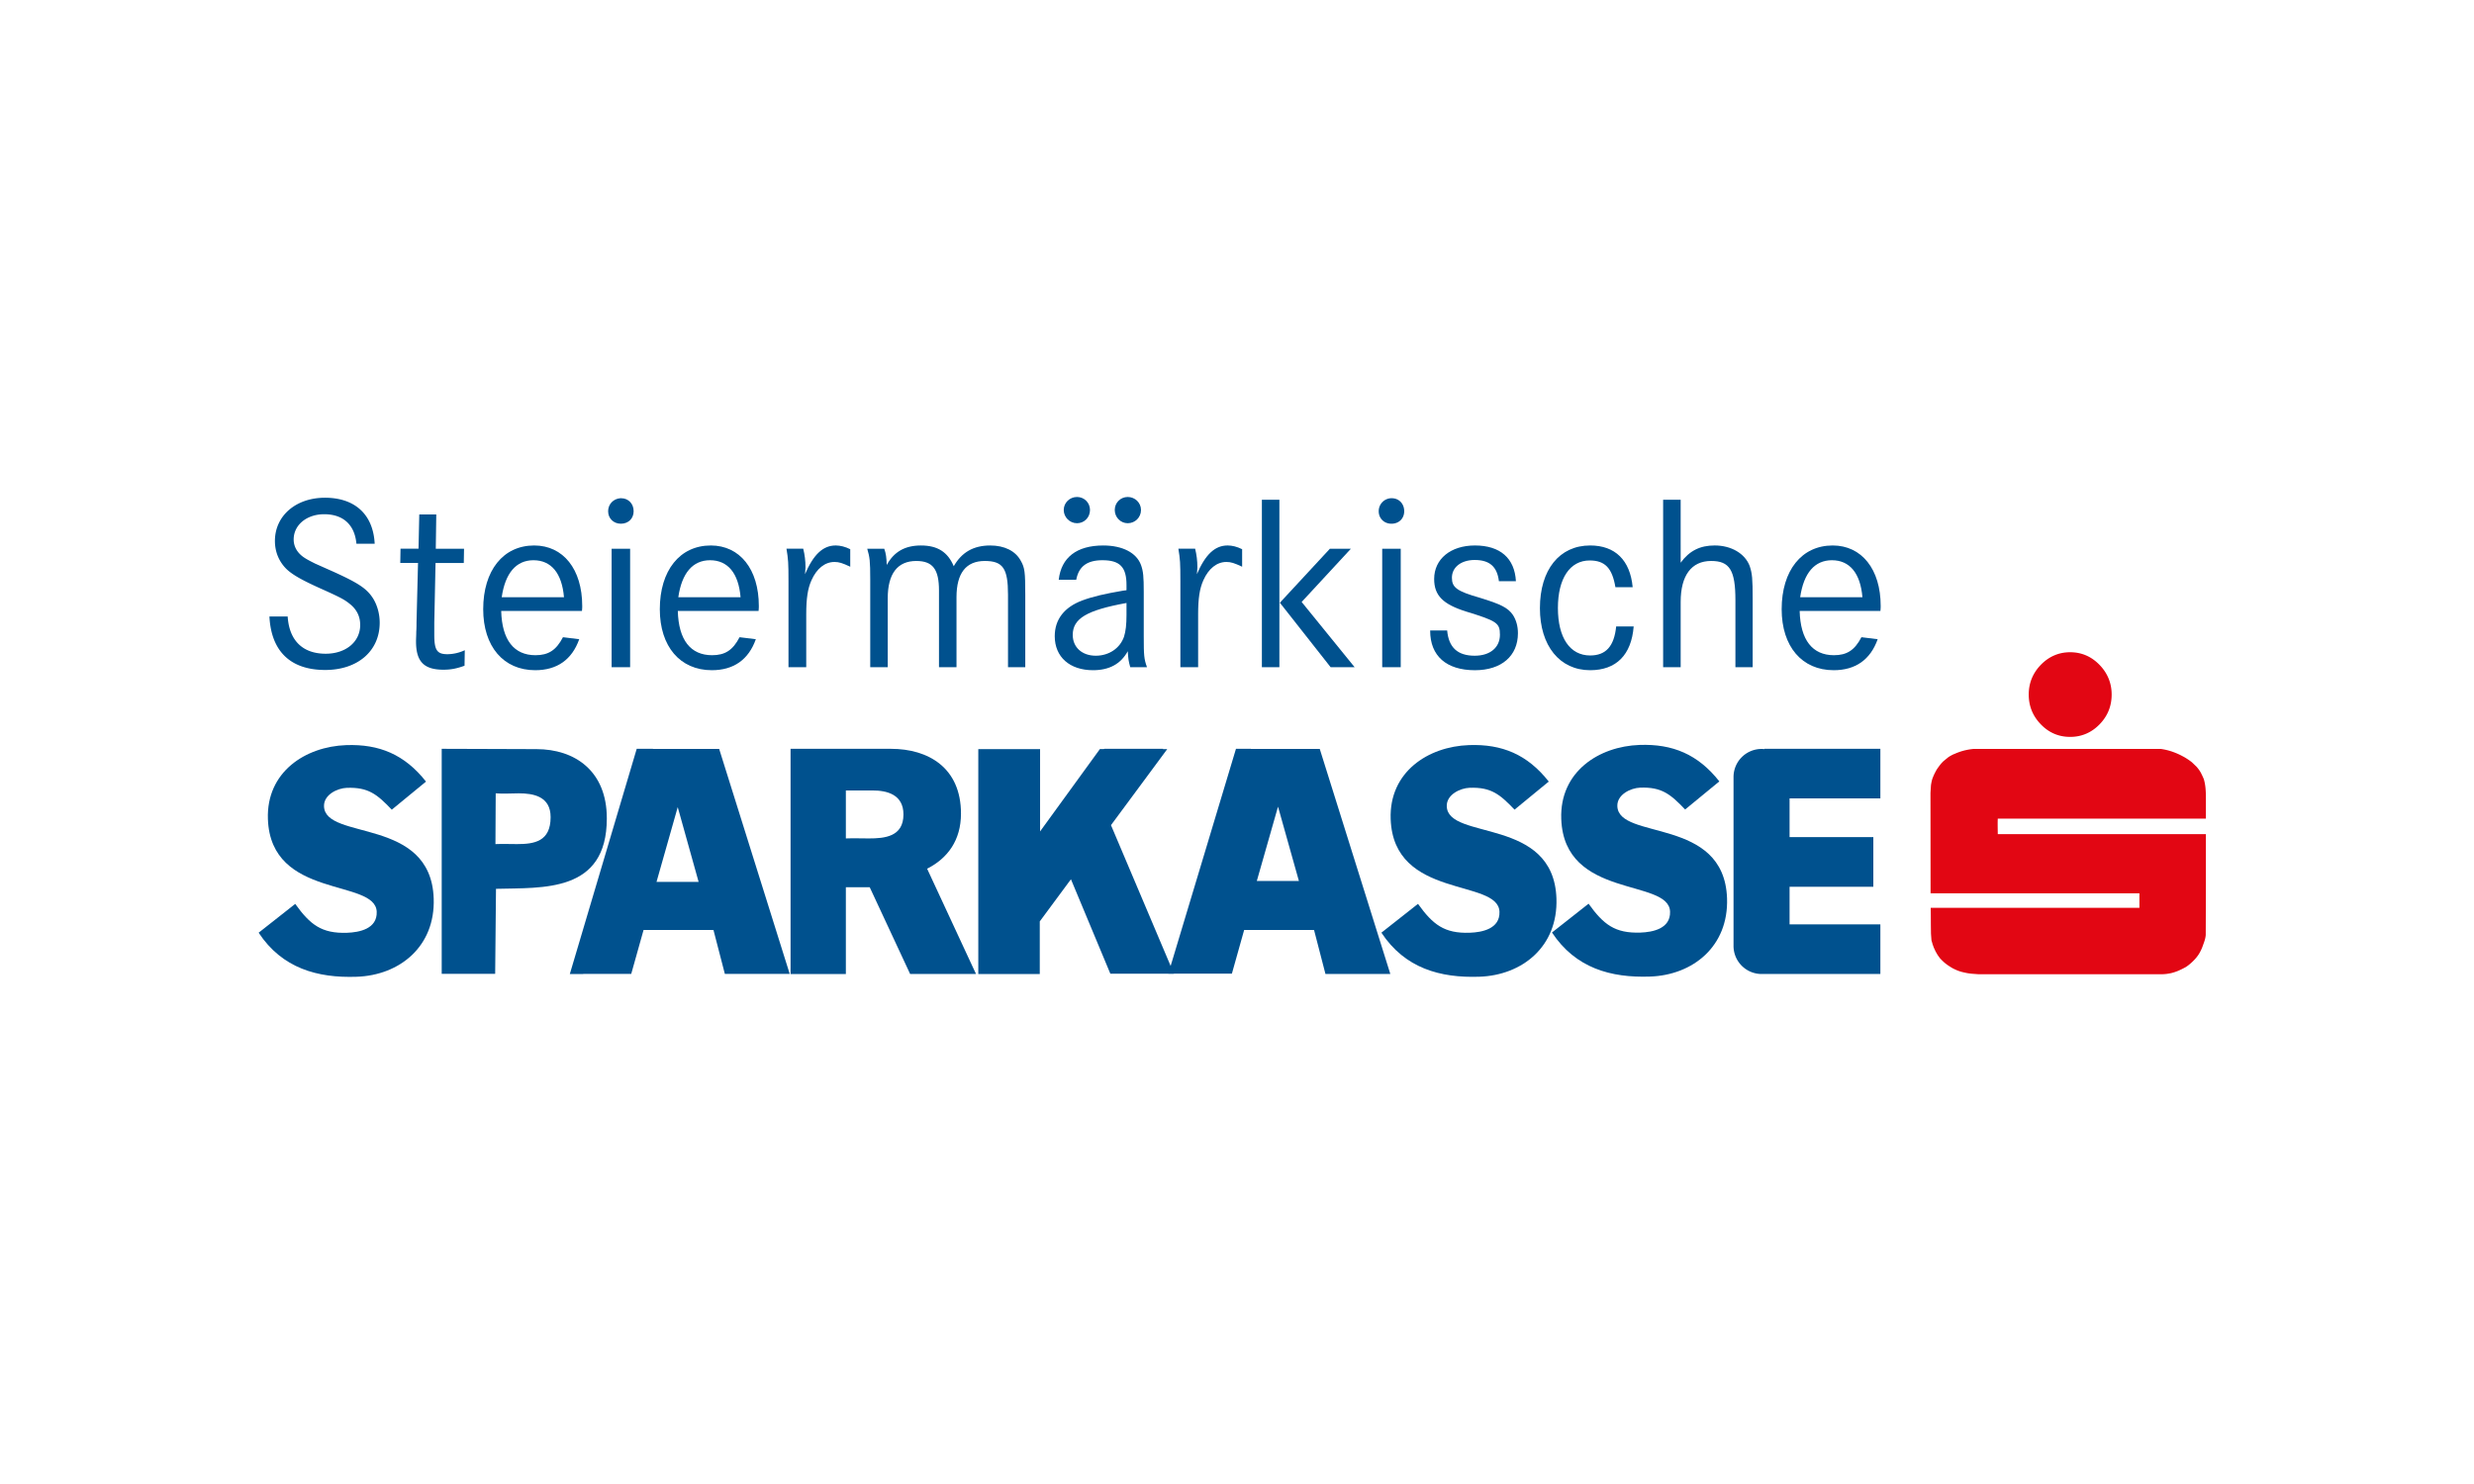 <svg xmlns="http://www.w3.org/2000/svg" width="250" height="150"><switch><g><path fill="#00518E" d="M52.251 85.319c-.729 0-1.458-.031-2.186 0l.027-5.131c.757.064 1.542 0 2.326 0 1.457 0 3.222.29 3.222 2.406 0 2.469-1.653 2.725-3.389 2.725zm-7.616-9.631v22.745h5.402l.084-8.593c4.734-.128 11.199.417 11.199-7.118 0-4.8-3.234-7.002-7.109-7.002-3.193 0-6.397-.032-9.604-.032h.028z"/><path fill-rule="evenodd" clip-rule="evenodd" fill="#00518E" d="M93.781 88.012l-.095-.206c2.082-1.051 3.422-2.88 3.422-5.568 0-4.666-3.338-6.549-7.074-6.549H79.887V98.45h5.588v-8.771h2.41l.443.951 3.64 7.814h6.657l-4.844-10.432zm-8.306-8.114h2.695c1.433 0 3.125.389 3.125 2.425 0 2.264-1.921 2.424-3.498 2.424-.774 0-1.548-.031-2.322 0v-4.849z"/><path fill="#00518E" d="M35.071 94.284c1.244-.044 3.056-.395 2.996-2.12-.118-3.387-10.71-1.226-10.995-9.375-.167-4.76 3.786-7.329 7.914-7.474 3.34-.116 5.899.946 8.062 3.686l-3.457 2.84c-1.482-1.547-2.359-2.284-4.545-2.208-.941.033-2.346.689-2.305 1.871.122 3.483 10.795 1.032 11.084 9.307.17 4.857-3.437 7.767-7.777 7.918-3.976.139-7.536-.857-9.912-4.453l3.697-2.912c1.501 2.091 2.658 3.009 5.238 2.92zm113.456-.005c1.244-.043 3.057-.395 2.996-2.12-.119-3.387-10.711-1.225-10.995-9.373-.166-4.761 3.786-7.33 7.914-7.473 3.339-.119 5.898.944 8.061 3.685l-3.457 2.84c-1.481-1.549-2.357-2.286-4.544-2.21-.94.033-2.346.69-2.305 1.873.121 3.482 10.795 1.03 11.083 9.307.17 4.855-3.436 7.766-7.777 7.917-3.977.139-7.536-.855-9.911-4.452l3.698-2.913c1.501 2.09 2.658 3.011 5.237 2.919z"/><path fill="#00518E" d="M165.764 94.264c1.246-.043 3.057-.395 2.997-2.12-.118-3.386-10.711-1.226-10.995-9.373-.167-4.761 3.785-7.329 7.914-7.475 3.339-.116 5.898.945 8.061 3.686l-3.456 2.84c-1.482-1.548-2.36-2.285-4.546-2.208-.941.032-2.347.689-2.305 1.872.123 3.481 10.795 1.03 11.085 9.306.169 4.857-3.438 7.767-7.778 7.918-3.977.139-7.537-.857-9.911-4.453l3.697-2.912c1.5 2.091 2.657 3.009 5.237 2.919z"/><path fill-rule="evenodd" clip-rule="evenodd" fill="#00518E" d="M72.673 75.701h-6.696l.004-.013h-1.64L57.582 98.45h1.352l.001-.007h4.85l1.247-4.442h7.065l1.151 4.442h6.554l-7.129-22.742zm-6.331 13.436l2.143-7.554 2.11 7.554h-4.253z"/><path fill="#00518E" d="M112.2 98.417h6.426l-6.36-15.013 5.683-7.682h-.434l.024-.034h-5.947l-.014.021-.432.006-6.044 8.323v-8.317h-6.244V98.45h6.212v-5.316l3.15-4.26 3.98 9.543zm77.813-17.714v-5.015H178.3v.03a2.841 2.841 0 00-.292-.016h-.002a2.837 2.837 0 00-2.831 2.843v17.061a2.839 2.839 0 002.833 2.844l.013-.001h11.992v-5.017h-9.175V89.63h8.464v-5.015h-8.464v-3.913h9.175v.001z"/><path fill-rule="evenodd" clip-rule="evenodd" fill="#00518E" d="M133.363 75.702h-6.961l.005-.014h-1.511l-6.836 22.728h6.423l1.239-4.414h7.064l1.152 4.442h6.554l-7.129-22.742zm-6.36 13.342l2.142-7.508 2.11 7.508h-4.252z"/><path fill="#00518E" d="M32.834 50.31c-2.93 0-5.053 1.818-5.053 4.371 0 1.062.379 2.021 1.112 2.78.631.632 1.667 1.213 3.891 2.199 1.668.757 2.047.959 2.603 1.415.683.556 1.011 1.263 1.011 2.097 0 1.693-1.44 2.906-3.487 2.906-2.324 0-3.689-1.339-3.841-3.765h-1.844c.177 3.537 2.148 5.407 5.635 5.407 3.285 0 5.508-1.92 5.508-4.775 0-.91-.253-1.794-.682-2.477-.632-.985-1.491-1.542-3.993-2.678-1.086-.48-1.692-.758-1.819-.809-.456-.228-.859-.43-1.188-.657-.657-.455-1.011-1.086-1.011-1.794 0-1.465 1.314-2.552 3.083-2.552 1.919 0 3.082 1.061 3.259 2.981h1.845c-.151-2.957-1.996-4.649-5.029-4.649zm11.252 1.692h-1.718l-.076 3.461h-1.819l-.025 1.44h1.794l-.152 6.014c0 .252 0 .556-.025.936 0 .353-.025.682-.025.985 0 2.047.809 2.855 2.779 2.855.758 0 1.365-.125 2.123-.404l.025-1.567a4.24 4.24 0 01-1.743.404c-1.062 0-1.339-.404-1.339-1.971v-1.187l.126-6.064h2.855l.025-1.44h-2.855l.05-3.462z"/><path fill-rule="evenodd" clip-rule="evenodd" fill="#00518E" d="M58.834 61.25c0-3.714-1.92-6.115-4.852-6.115-3.133 0-5.154 2.527-5.154 6.443 0 3.765 2.047 6.165 5.256 6.165 2.198 0 3.714-1.061 4.447-3.133l-1.643-.202c-.682 1.313-1.466 1.819-2.779 1.819-2.173 0-3.386-1.541-3.462-4.472h8.162c.025-.227.025-.403.025-.505zm-8.135-.884c.354-2.451 1.466-3.739 3.209-3.739 1.794 0 2.88 1.313 3.083 3.739h-6.292zm11.106 7.074h1.87V55.464h-1.87V67.44zm-.353-15.766c0 .732.556 1.263 1.289 1.263.758 0 1.289-.531 1.289-1.263 0-.759-.531-1.314-1.264-1.314h-.076c-.708.051-1.238.606-1.238 1.314zm15.229 9.576c0-3.714-1.92-6.115-4.852-6.115-3.132 0-5.154 2.527-5.154 6.443 0 3.765 2.047 6.165 5.256 6.165 2.199 0 3.714-1.061 4.447-3.133l-1.643-.202c-.682 1.313-1.465 1.819-2.779 1.819-2.173 0-3.387-1.541-3.462-4.472h8.161c.026-.227.026-.403.026-.505zm-8.137-.884c.354-2.451 1.465-3.739 3.209-3.739 1.794 0 2.88 1.313 3.083 3.739h-6.292z"/><path fill="#00518E" d="M79.677 58.773v8.667h1.794v-5.356c0-1.592.152-2.603.531-3.437.53-1.188 1.364-1.845 2.324-1.845.455 0 .783.101 1.592.48v-1.769c-.505-.253-1.011-.379-1.465-.379-1.289 0-2.25.91-3.108 2.906.025-.329.05-.556.05-.733 0-.606-.075-1.238-.228-1.844h-1.693c.177 1.087.203 1.39.203 3.31zm8.261-.201v8.869h1.769v-6.974c0-2.476.985-3.765 2.88-3.765 1.667 0 2.299.834 2.299 2.981v7.758h1.769v-7.075c0-2.426.96-3.664 2.855-3.664 1.845 0 2.35.758 2.35 3.412v7.327h1.744v-7.327c0-2.3-.051-2.729-.455-3.436-.531-.986-1.642-1.542-3.083-1.542-1.693 0-2.88.682-3.689 2.097-.606-1.44-1.643-2.097-3.31-2.097-1.617 0-2.729.632-3.461 1.971-.025-.733-.076-1.163-.252-1.643h-1.719c.253.884.303 1.213.303 3.108z"/><path fill-rule="evenodd" clip-rule="evenodd" fill="#00518E" d="M111.409 56.626c1.769 0 2.425.707 2.425 2.501v.531l-.378.05c-1.769.303-3.007.581-4.094.985-1.818.682-2.779 1.921-2.779 3.614 0 2.097 1.516 3.436 3.866 3.436 1.643 0 2.805-.631 3.513-1.92.05.783.075.985.252 1.617h1.692c-.303-.833-.329-1.188-.329-3.158V59.81c0-1.516-.05-2.072-.278-2.703-.455-1.238-1.87-1.971-3.815-1.971-2.678 0-4.245 1.213-4.498 3.461h1.769c.253-1.339 1.087-1.971 2.654-1.971zm-3.917-5.079c0 .732.606 1.339 1.339 1.339s1.315-.581 1.315-1.339c0-.733-.582-1.314-1.315-1.314-.732 0-1.339.581-1.339 1.314zm5.155 0c0 .732.581 1.339 1.314 1.339.732 0 1.338-.581 1.338-1.339 0-.733-.606-1.314-1.338-1.314-.733 0-1.314.581-1.314 1.314zm1.187 10.613c0 .96-.075 1.643-.252 2.199-.404 1.162-1.516 1.92-2.855 1.92-1.39 0-2.325-.859-2.325-2.097 0-1.667 1.415-2.501 5.432-3.234v1.212z"/><path fill="#00518E" d="M119.278 58.773v8.667h1.794v-5.356c0-1.592.151-2.603.531-3.437.53-1.188 1.364-1.845 2.324-1.845.455 0 .783.101 1.592.48v-1.769c-.505-.253-1.01-.379-1.465-.379-1.289 0-2.249.91-3.108 2.906.026-.329.05-.556.05-.733 0-.606-.075-1.238-.227-1.844h-1.693c.176 1.087.202 1.39.202 3.31z"/><path fill-rule="evenodd" clip-rule="evenodd" fill="#00518E" d="M129.333 60.922l5.13 6.519h2.425l-5.355-6.595 4.977-5.382h-2.122l-5.055 5.458zm-1.819 6.518h1.77V50.511h-1.77V67.44zm12.16 0h1.871V55.464h-1.871V67.44zm-.353-15.766c0 .732.555 1.263 1.288 1.263.759 0 1.288-.531 1.288-1.263 0-.759-.529-1.314-1.263-1.314h-.076a1.306 1.306 0 00-1.237 1.314z"/><path fill="#00518E" d="M149.042 55.135c-2.451 0-4.119 1.365-4.119 3.386 0 1.668.885 2.552 3.209 3.285 3.133.96 3.437 1.163 3.437 2.35 0 1.289-.986 2.123-2.552 2.123-1.719 0-2.628-.833-2.78-2.552h-1.718v.025c0 2.552 1.642 3.992 4.523 3.992 2.678 0 4.346-1.44 4.346-3.739 0-.708-.177-1.339-.506-1.845-.505-.733-1.212-1.086-3.36-1.744-2.3-.657-2.805-1.036-2.805-2.021 0-1.061.936-1.794 2.3-1.794 1.516 0 2.274.683 2.45 2.148h1.718c-.125-2.325-1.59-3.614-4.143-3.614zm11.646 0c-3.107 0-5.078 2.451-5.078 6.342 0 3.79 1.995 6.266 5.078 6.266 2.628 0 4.17-1.541 4.396-4.421h-1.769c-.201 1.996-1.035 2.931-2.628 2.931-2.047 0-3.259-1.794-3.259-4.801 0-2.981 1.212-4.801 3.209-4.801 1.541 0 2.273.758 2.603 2.703h1.743c-.253-2.728-1.768-4.219-4.295-4.219zm7.374 12.305h1.771v-6.595c0-2.678 1.086-4.144 3.082-4.144 1.869 0 2.45.935 2.45 3.967v6.771h1.744v-6.873c0-2.097-.05-2.603-.303-3.36-.48-1.264-1.87-2.072-3.538-2.072-1.466 0-2.552.53-3.436 1.744V50.51h-1.771v16.93h.001z"/><path fill-rule="evenodd" clip-rule="evenodd" fill="#00518E" d="M190.045 61.25c0-3.714-1.92-6.115-4.852-6.115-3.133 0-5.154 2.527-5.154 6.443 0 3.765 2.047 6.165 5.256 6.165 2.198 0 3.714-1.061 4.446-3.133l-1.642-.202c-.683 1.313-1.466 1.819-2.78 1.819-2.172 0-3.386-1.541-3.461-4.472h8.161c.026-.227.026-.403.026-.505zm-8.136-.884c.354-2.451 1.465-3.739 3.208-3.739 1.795 0 2.881 1.313 3.083 3.739h-6.291z"/><path fill="#E20613" d="M209.195 65.927c1.135 0 2.124.419 2.946 1.258s1.244 1.859 1.244 3.015c0 1.18-.41 2.188-1.233 3.027-.821.839-1.822 1.257-2.957 1.257-1.154 0-2.145-.418-2.956-1.257-.821-.839-1.234-1.848-1.234-3.027 0-1.156.413-2.165 1.224-3.003.822-.84 1.812-1.27 2.966-1.27zm-8.093 32.546h-1.181l-.523-.039s-.295-.018-.586-.069c-.24-.043-.582-.128-.582-.128s-.239-.063-.476-.162c-.235-.099-.423-.198-.423-.198s-.338-.188-.664-.432c-.326-.247-.641-.599-.641-.599l-.231-.323-.206-.359-.171-.372-.133-.359-.013-.063-.098-.335-.049-.683c0-.248-.013-.721-.013-1.365 0-.646-.012-1.067-.012-1.229h21.09v-1.465h-21.104l-.01-10.004v-.149l.049-.769s.022-.171.081-.432c.06-.262.126-.388.126-.388s.076-.203.198-.437c.12-.233.19-.347.19-.347s.104-.16.307-.427c.205-.268.363-.404.363-.404l.486-.396s.089-.068.313-.189c.222-.122.345-.158.345-.158s.395-.188.909-.322a6.46 6.46 0 011.014-.174h18.864s.636.068 1.336.333c.538.202.855.386.855.386s.202.092.541.316c.34.224.469.343.469.343l.438.421s.299.331.462.659c.183.36.28.609.28.609s.123.398.168.915c.045.518.039.969.039.969v2.099h-21.031c-.012.186-.012.396-.012.607s.012.957.012.957h21.03v5.051l-.016 5.138c-.028.415-.194.804-.276 1.04-.147.431-.305.697-.305.697s-.162.36-.607.819c-.447.459-.791.67-.791.67l-.062.038s-.411.229-.791.384c-.381.156-.706.224-.706.224s-.168.033-.379.065a4.221 4.221 0 01-.461.035h-13.873l-3.539.001z"/></g></switch></svg>